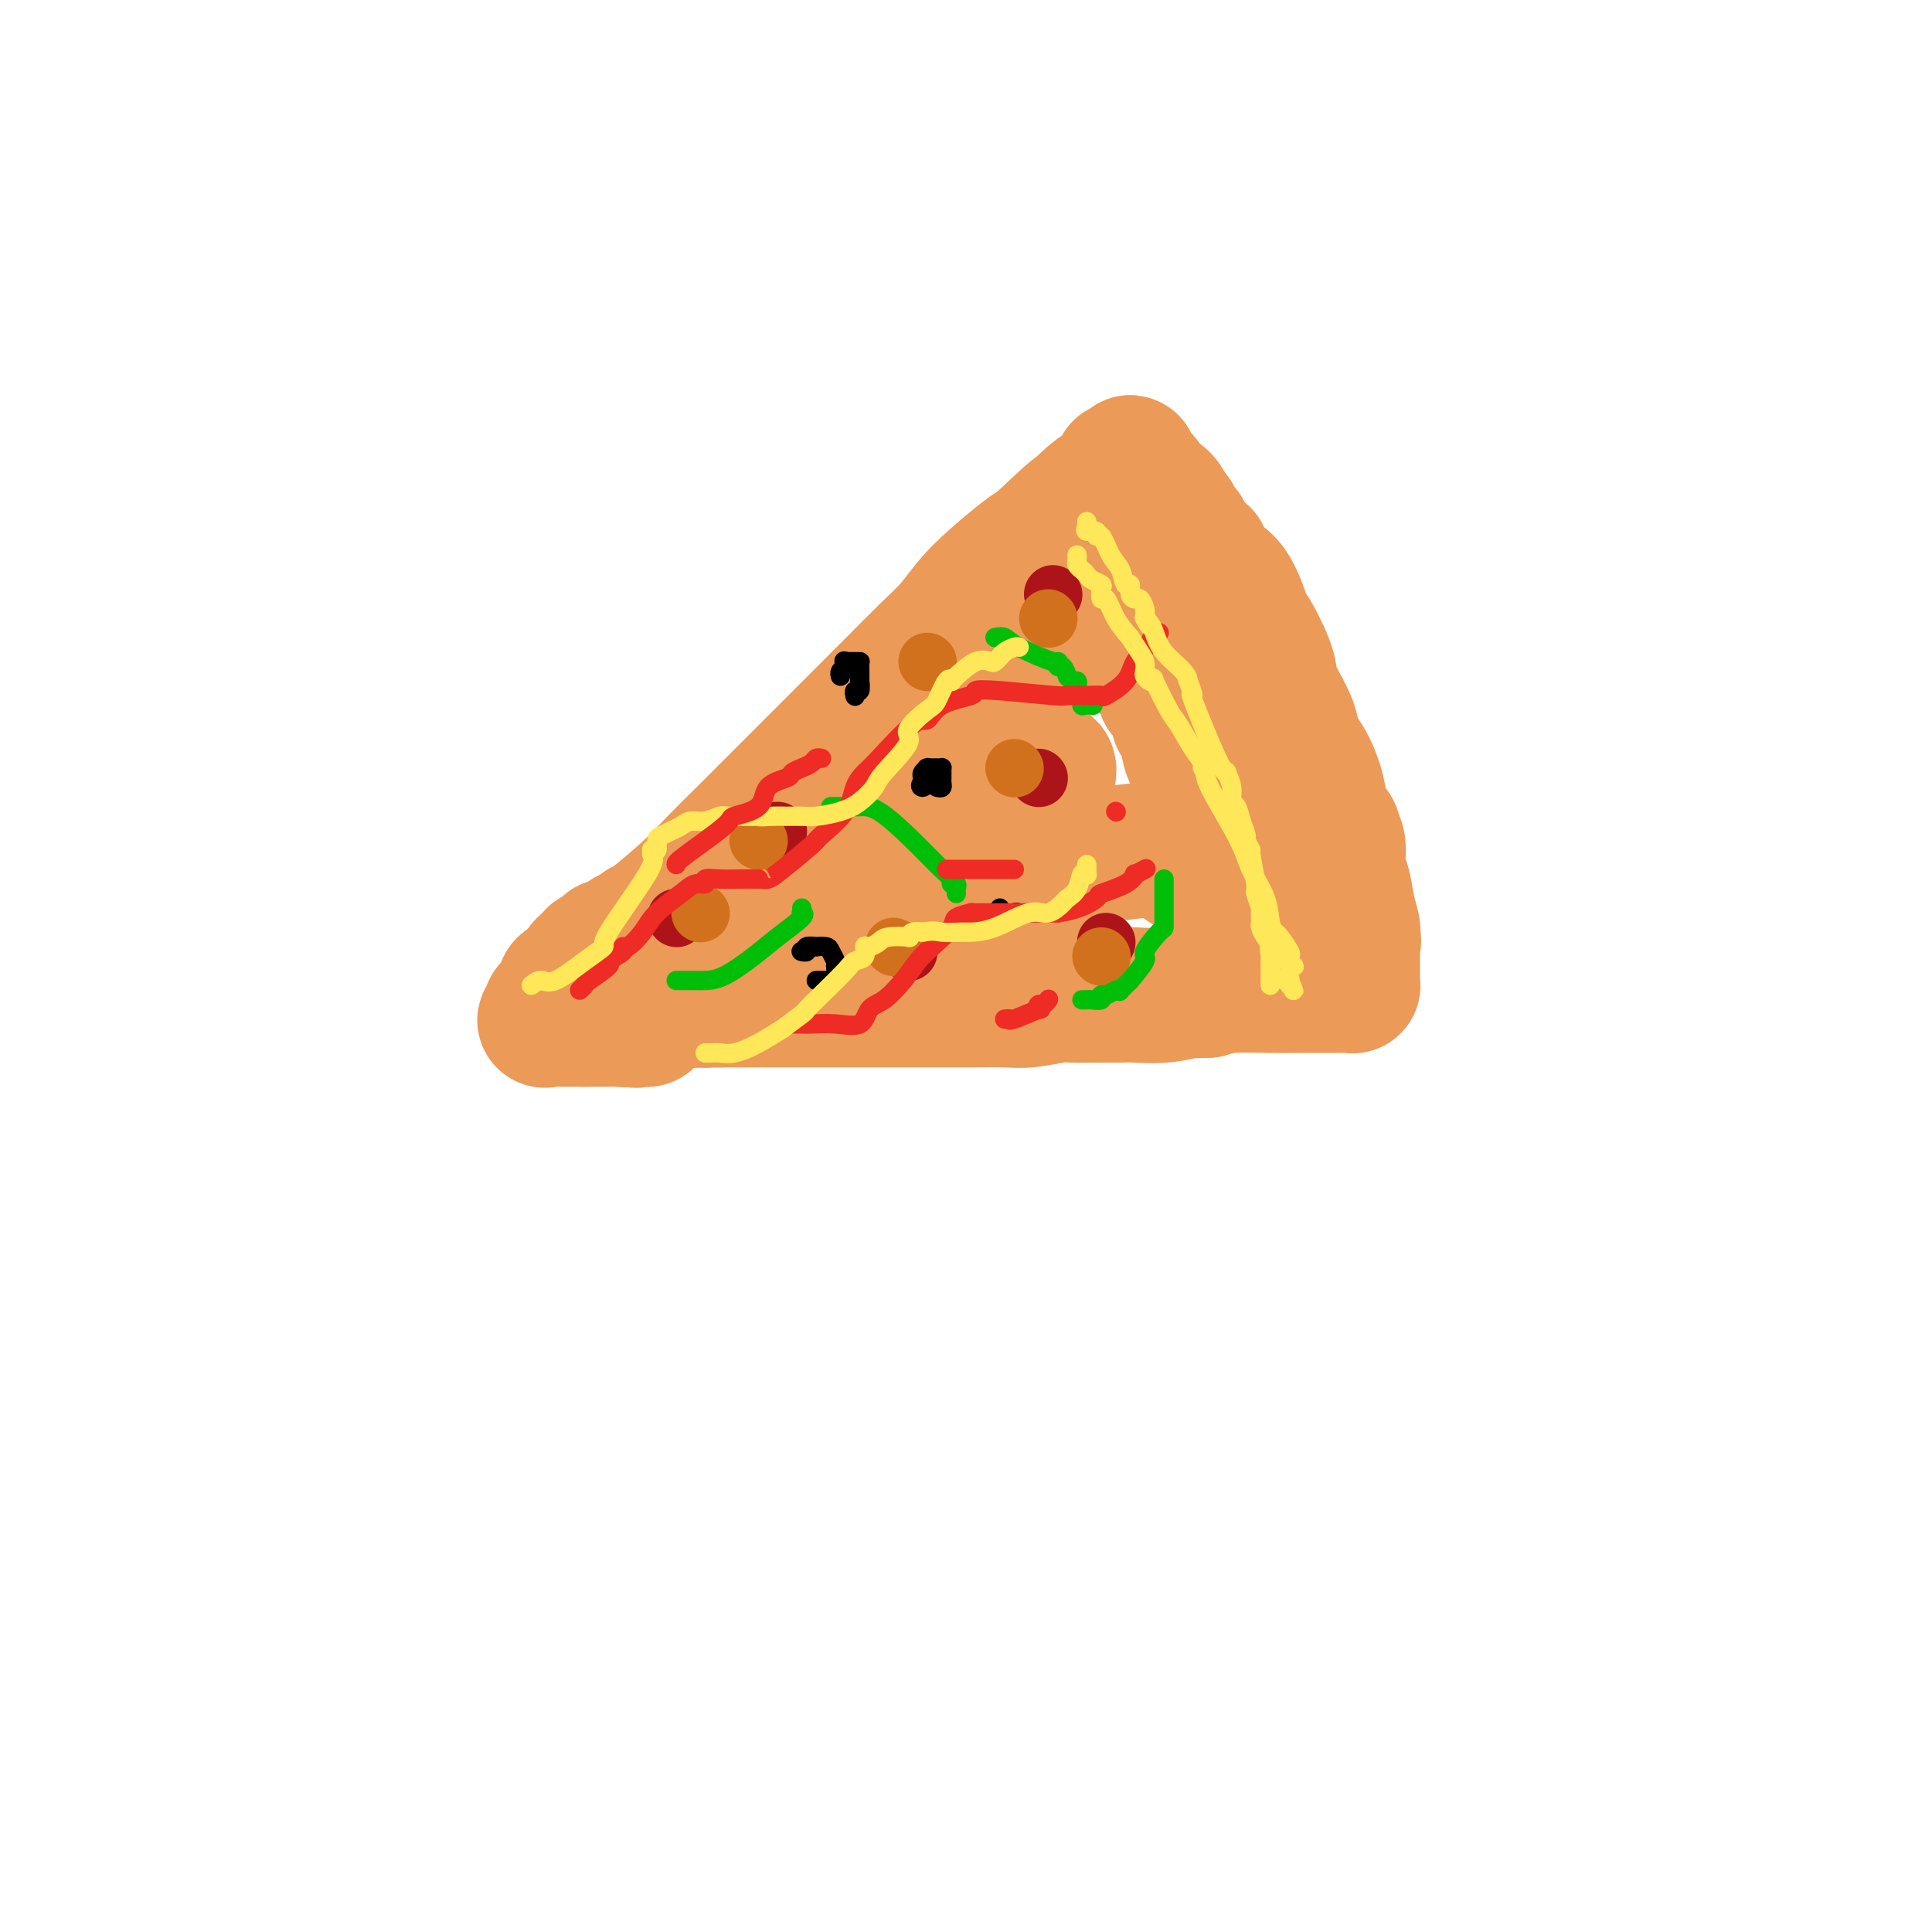 <svg viewBox='0 0 400 400' version='1.1' xmlns='http://www.w3.org/2000/svg' xmlns:xlink='http://www.w3.org/1999/xlink'><g fill='none' stroke='rgb(236,154,87)' stroke-width='28' stroke-linecap='round' stroke-linejoin='round'><path d='M133,192c0.484,-0.031 0.968,-0.062 1,0c0.032,0.062 -0.387,0.216 1,-1c1.387,-1.216 4.579,-3.801 7,-6c2.421,-2.199 4.070,-4.010 6,-6c1.930,-1.990 4.141,-4.157 6,-6c1.859,-1.843 3.365,-3.361 4,-4c0.635,-0.639 0.399,-0.400 3,-3c2.601,-2.600 8.040,-8.038 12,-12c3.960,-3.962 6.442,-6.446 8,-8c1.558,-1.554 2.193,-2.178 4,-4c1.807,-1.822 4.788,-4.841 7,-7c2.212,-2.159 3.656,-3.457 5,-5c1.344,-1.543 2.587,-3.331 4,-5c1.413,-1.669 2.996,-3.219 5,-5c2.004,-1.781 4.430,-3.795 6,-5c1.570,-1.205 2.285,-1.603 3,-2'/><path d='M215,113c13.279,-12.574 5.477,-4.508 4,-3c-1.477,1.508 3.372,-3.542 6,-6c2.628,-2.458 3.033,-2.322 4,-3c0.967,-0.678 2.494,-2.169 3,-3c0.506,-0.831 -0.008,-1.003 0,-1c0.008,0.003 0.538,0.182 1,0c0.462,-0.182 0.855,-0.725 1,-1c0.145,-0.275 0.043,-0.284 0,0c-0.043,0.284 -0.028,0.859 0,1c0.028,0.141 0.068,-0.153 0,0c-0.068,0.153 -0.243,0.753 0,1c0.243,0.247 0.903,0.142 1,0c0.097,-0.142 -0.369,-0.320 0,0c0.369,0.320 1.573,1.137 2,2c0.427,0.863 0.076,1.773 0,2c-0.076,0.227 0.124,-0.228 1,0c0.876,0.228 2.428,1.138 3,2c0.572,0.862 0.163,1.675 0,2c-0.163,0.325 -0.082,0.163 0,0'/><path d='M241,106c1.548,1.747 1.919,1.113 2,1c0.081,-0.113 -0.130,0.293 0,1c0.130,0.707 0.599,1.714 1,2c0.401,0.286 0.735,-0.148 1,0c0.265,0.148 0.462,0.879 1,2c0.538,1.121 1.419,2.631 2,3c0.581,0.369 0.863,-0.405 1,0c0.137,0.405 0.129,1.988 1,3c0.871,1.012 2.622,1.453 4,3c1.378,1.547 2.383,4.200 3,6c0.617,1.800 0.846,2.747 1,3c0.154,0.253 0.234,-0.190 1,1c0.766,1.190 2.217,4.011 3,6c0.783,1.989 0.899,3.145 1,4c0.101,0.855 0.189,1.410 1,3c0.811,1.590 2.346,4.217 3,6c0.654,1.783 0.426,2.722 1,4c0.574,1.278 1.952,2.895 3,5c1.048,2.105 1.768,4.696 2,6c0.232,1.304 -0.025,1.319 0,2c0.025,0.681 0.332,2.028 1,3c0.668,0.972 1.699,1.570 2,2c0.301,0.430 -0.127,0.690 0,1c0.127,0.310 0.808,0.668 1,2c0.192,1.332 -0.106,3.639 0,5c0.106,1.361 0.617,1.776 1,3c0.383,1.224 0.639,3.256 1,5c0.361,1.744 0.828,3.200 1,4c0.172,0.800 0.049,0.943 0,1c-0.049,0.057 -0.025,0.029 0,0'/><path d='M280,193c0.464,2.968 0.124,1.387 0,1c-0.124,-0.387 -0.033,0.421 0,1c0.033,0.579 0.009,0.929 0,1c-0.009,0.071 -0.002,-0.138 0,0c0.002,0.138 0.001,0.623 0,1c-0.001,0.377 -0.000,0.648 0,1c0.000,0.352 0.000,0.787 0,1c-0.000,0.213 -0.000,0.204 0,1c0.000,0.796 0.001,2.395 0,3c-0.001,0.605 -0.003,0.215 0,0c0.003,-0.215 0.012,-0.254 0,0c-0.012,0.254 -0.045,0.800 0,1c0.045,0.200 0.167,0.054 0,0c-0.167,-0.054 -0.622,-0.014 -1,0c-0.378,0.014 -0.679,0.004 -1,0c-0.321,-0.004 -0.663,-0.001 -1,0c-0.337,0.001 -0.668,0.000 -1,0c-0.332,-0.000 -0.665,-0.000 -1,0c-0.335,0.000 -0.672,-0.000 -1,0c-0.328,0.000 -0.646,0.000 -1,0c-0.354,-0.000 -0.744,-0.001 -1,0c-0.256,0.001 -0.378,0.003 -1,0c-0.622,-0.003 -1.744,-0.011 -3,0c-1.256,0.011 -2.646,0.041 -5,0c-2.354,-0.041 -5.673,-0.155 -8,0c-2.327,0.155 -3.664,0.577 -5,1'/><path d='M250,205c-5.331,0.249 -3.658,-0.130 -4,0c-0.342,0.130 -2.697,0.767 -5,1c-2.303,0.233 -4.553,0.061 -6,0c-1.447,-0.061 -2.092,-0.013 -3,0c-0.908,0.013 -2.080,-0.011 -4,0c-1.920,0.011 -4.586,0.055 -6,0c-1.414,-0.055 -1.574,-0.211 -3,0c-1.426,0.211 -4.119,0.789 -6,1c-1.881,0.211 -2.951,0.057 -5,0c-2.049,-0.057 -5.079,-0.015 -6,0c-0.921,0.015 0.265,0.004 -1,0c-1.265,-0.004 -4.982,-0.001 -7,0c-2.018,0.001 -2.336,0.000 -3,0c-0.664,-0.000 -1.675,-0.000 -3,0c-1.325,0.000 -2.966,0.000 -4,0c-1.034,-0.000 -1.461,-0.000 -2,0c-0.539,0.000 -1.190,0.000 -3,0c-1.810,-0.000 -4.779,-0.000 -6,0c-1.221,0.000 -0.692,0.000 -1,0c-0.308,-0.000 -1.451,-0.000 -2,0c-0.549,0.000 -0.502,0.000 -1,0c-0.498,-0.000 -1.541,-0.000 -2,0c-0.459,0.000 -0.333,0.000 -1,0c-0.667,-0.000 -2.128,-0.000 -3,0c-0.872,0.000 -1.155,0.000 -2,0c-0.845,-0.000 -2.252,-0.000 -3,0c-0.748,0.000 -0.839,0.000 -2,0c-1.161,-0.000 -3.394,-0.000 -4,0c-0.606,0.000 0.414,0.000 0,0c-0.414,-0.000 -2.261,-0.000 -3,0c-0.739,0.000 -0.369,0.000 0,0'/><path d='M149,207c-15.863,0.309 -5.021,0.083 -1,0c4.021,-0.083 1.222,-0.021 0,0c-1.222,0.021 -0.867,0.002 -1,0c-0.133,-0.002 -0.754,0.014 -1,0c-0.246,-0.014 -0.118,-0.059 0,0c0.118,0.059 0.227,0.223 0,0c-0.227,-0.223 -0.789,-0.834 -1,-1c-0.211,-0.166 -0.071,0.114 0,0c0.071,-0.114 0.074,-0.622 0,-1c-0.074,-0.378 -0.226,-0.627 0,-1c0.226,-0.373 0.831,-0.871 1,-1c0.169,-0.129 -0.097,0.110 0,0c0.097,-0.110 0.556,-0.569 1,-1c0.444,-0.431 0.871,-0.835 1,-1c0.129,-0.165 -0.042,-0.092 1,-1c1.042,-0.908 3.297,-2.796 5,-4c1.703,-1.204 2.854,-1.723 4,-3c1.146,-1.277 2.287,-3.312 3,-4c0.713,-0.688 0.998,-0.028 1,0c0.002,0.028 -0.278,-0.577 0,-1c0.278,-0.423 1.114,-0.664 2,-1c0.886,-0.336 1.822,-0.766 2,-1c0.178,-0.234 -0.401,-0.271 0,-1c0.401,-0.729 1.781,-2.150 3,-3c1.219,-0.850 2.277,-1.128 4,-3c1.723,-1.872 4.111,-5.337 6,-7c1.889,-1.663 3.278,-1.525 4,-2c0.722,-0.475 0.778,-1.564 1,-2c0.222,-0.436 0.611,-0.218 1,0'/><path d='M185,168c6.287,-5.993 2.003,-2.976 1,-2c-1.003,0.976 1.273,-0.089 2,-1c0.727,-0.911 -0.096,-1.667 0,-2c0.096,-0.333 1.112,-0.243 2,-1c0.888,-0.757 1.648,-2.363 2,-3c0.352,-0.637 0.298,-0.307 1,-1c0.702,-0.693 2.162,-2.410 3,-3c0.838,-0.590 1.054,-0.055 2,-1c0.946,-0.945 2.623,-3.372 4,-5c1.377,-1.628 2.456,-2.456 3,-3c0.544,-0.544 0.555,-0.802 1,-1c0.445,-0.198 1.325,-0.334 2,-1c0.675,-0.666 1.146,-1.862 2,-3c0.854,-1.138 2.089,-2.219 3,-3c0.911,-0.781 1.496,-1.264 2,-2c0.504,-0.736 0.928,-1.727 1,-2c0.072,-0.273 -0.208,0.173 0,0c0.208,-0.173 0.903,-0.963 2,-2c1.097,-1.037 2.594,-2.319 3,-3c0.406,-0.681 -0.280,-0.761 0,-1c0.280,-0.239 1.525,-0.639 2,-1c0.475,-0.361 0.179,-0.685 0,-1c-0.179,-0.315 -0.241,-0.620 0,-1c0.241,-0.380 0.786,-0.834 1,-1c0.214,-0.166 0.096,-0.045 0,0c-0.096,0.045 -0.170,0.013 0,0c0.170,-0.013 0.585,-0.006 1,0'/><path d='M225,124c6.570,-6.841 2.994,-1.942 2,0c-0.994,1.942 0.593,0.928 1,1c0.407,0.072 -0.367,1.230 0,2c0.367,0.770 1.874,1.153 3,2c1.126,0.847 1.870,2.157 3,3c1.130,0.843 2.644,1.218 3,2c0.356,0.782 -0.447,1.970 0,3c0.447,1.030 2.143,1.901 3,3c0.857,1.099 0.873,2.424 1,3c0.127,0.576 0.363,0.402 1,1c0.637,0.598 1.675,1.969 2,3c0.325,1.031 -0.064,1.721 0,2c0.064,0.279 0.582,0.146 1,1c0.418,0.854 0.737,2.694 1,4c0.263,1.306 0.470,2.078 1,3c0.530,0.922 1.385,1.994 2,3c0.615,1.006 0.992,1.946 1,3c0.008,1.054 -0.353,2.221 0,3c0.353,0.779 1.419,1.172 2,2c0.581,0.828 0.675,2.093 1,3c0.325,0.907 0.879,1.455 1,2c0.121,0.545 -0.192,1.088 0,2c0.192,0.912 0.889,2.195 1,3c0.111,0.805 -0.362,1.132 0,2c0.362,0.868 1.561,2.277 2,3c0.439,0.723 0.118,0.761 0,1c-0.118,0.239 -0.032,0.680 0,1c0.032,0.320 0.009,0.520 0,1c-0.009,0.480 -0.005,1.240 0,2'/><path d='M257,188c2.019,6.577 0.565,2.520 0,1c-0.565,-1.520 -0.242,-0.501 0,0c0.242,0.501 0.403,0.486 0,0c-0.403,-0.486 -1.371,-1.443 -2,-2c-0.629,-0.557 -0.919,-0.715 -1,-1c-0.081,-0.285 0.047,-0.696 0,-1c-0.047,-0.304 -0.270,-0.502 -1,-1c-0.730,-0.498 -1.968,-1.295 -3,-2c-1.032,-0.705 -1.860,-1.317 -3,-2c-1.140,-0.683 -2.593,-1.437 -3,-2c-0.407,-0.563 0.232,-0.936 0,-1c-0.232,-0.064 -1.333,0.179 -2,0c-0.667,-0.179 -0.898,-0.780 -1,-1c-0.102,-0.220 -0.075,-0.059 0,0c0.075,0.059 0.199,0.015 0,0c-0.199,-0.015 -0.719,-0.002 -1,0c-0.281,0.002 -0.322,-0.008 -1,0c-0.678,0.008 -1.994,0.032 -2,0c-0.006,-0.032 1.299,-0.122 0,0c-1.299,0.122 -5.203,0.455 -8,1c-2.797,0.545 -4.486,1.301 -6,2c-1.514,0.699 -2.853,1.342 -5,2c-2.147,0.658 -5.101,1.331 -7,2c-1.899,0.669 -2.742,1.334 -5,2c-2.258,0.666 -5.931,1.333 -8,2c-2.069,0.667 -2.535,1.333 -3,2'/><path d='M195,189c-7.990,2.359 -6.964,1.758 -7,2c-0.036,0.242 -1.134,1.329 -2,2c-0.866,0.671 -1.501,0.928 -2,1c-0.499,0.072 -0.863,-0.040 -1,0c-0.137,0.040 -0.049,0.231 0,0c0.049,-0.231 0.057,-0.884 0,-1c-0.057,-0.116 -0.179,0.304 0,0c0.179,-0.304 0.661,-1.331 1,-2c0.339,-0.669 0.537,-0.979 1,-1c0.463,-0.021 1.190,0.246 3,-1c1.810,-1.246 4.702,-4.005 7,-6c2.298,-1.995 4.003,-3.226 6,-5c1.997,-1.774 4.286,-4.090 6,-6c1.714,-1.910 2.855,-3.412 4,-5c1.145,-1.588 2.296,-3.262 3,-4c0.704,-0.738 0.960,-0.541 1,-1c0.040,-0.459 -0.136,-1.573 0,-2c0.136,-0.427 0.584,-0.168 1,0c0.416,0.168 0.800,0.244 1,0c0.200,-0.244 0.215,-0.809 0,-1c-0.215,-0.191 -0.662,-0.009 -1,0c-0.338,0.009 -0.568,-0.155 -1,0c-0.432,0.155 -1.066,0.630 -2,1c-0.934,0.370 -2.168,0.635 -4,1c-1.832,0.365 -4.262,0.829 -8,2c-3.738,1.171 -8.782,3.049 -12,4c-3.218,0.951 -4.609,0.976 -6,1'/><path d='M183,168c-5.496,1.479 -3.235,1.175 -4,2c-0.765,0.825 -4.554,2.778 -7,4c-2.446,1.222 -3.547,1.713 -4,2c-0.453,0.287 -0.256,0.371 -1,1c-0.744,0.629 -2.429,1.802 -4,3c-1.571,1.198 -3.026,2.420 -4,3c-0.974,0.580 -1.465,0.519 -2,1c-0.535,0.481 -1.113,1.505 -2,2c-0.887,0.495 -2.083,0.461 -3,1c-0.917,0.539 -1.554,1.650 -2,2c-0.446,0.350 -0.701,-0.061 -1,0c-0.299,0.061 -0.643,0.594 -1,1c-0.357,0.406 -0.728,0.686 -1,1c-0.272,0.314 -0.444,0.663 -1,1c-0.556,0.337 -1.494,0.664 -2,1c-0.506,0.336 -0.580,0.683 -1,1c-0.420,0.317 -1.187,0.606 -2,1c-0.813,0.394 -1.670,0.894 -2,1c-0.330,0.106 -0.131,-0.183 0,0c0.131,0.183 0.194,0.838 0,1c-0.194,0.162 -0.645,-0.168 -1,0c-0.355,0.168 -0.615,0.834 -1,1c-0.385,0.166 -0.896,-0.166 -1,0c-0.104,0.166 0.197,0.832 0,1c-0.197,0.168 -0.893,-0.161 -1,0c-0.107,0.161 0.375,0.814 0,1c-0.375,0.186 -1.606,-0.094 -2,0c-0.394,0.094 0.048,0.564 0,1c-0.048,0.436 -0.585,0.839 -1,1c-0.415,0.161 -0.707,0.081 -1,0'/><path d='M131,202c-8.268,5.482 -2.936,2.186 -1,1c1.936,-1.186 0.478,-0.263 0,0c-0.478,0.263 0.026,-0.136 0,0c-0.026,0.136 -0.582,0.806 -1,1c-0.418,0.194 -0.699,-0.088 -1,0c-0.301,0.088 -0.623,0.546 -1,1c-0.377,0.454 -0.809,0.905 -1,1c-0.191,0.095 -0.143,-0.167 0,0c0.143,0.167 0.379,0.763 0,1c-0.379,0.237 -1.372,0.116 -2,0c-0.628,-0.116 -0.890,-0.226 -1,0c-0.110,0.226 -0.068,0.790 0,1c0.068,0.210 0.163,0.067 0,0c-0.163,-0.067 -0.582,-0.056 -1,0c-0.418,0.056 -0.834,0.159 -1,0c-0.166,-0.159 -0.083,-0.579 0,-1'/><path d='M121,207c-1.385,0.832 0.154,0.411 1,0c0.846,-0.411 1.001,-0.813 1,-1c-0.001,-0.187 -0.158,-0.159 0,0c0.158,0.159 0.631,0.449 1,0c0.369,-0.449 0.634,-1.636 1,-2c0.366,-0.364 0.834,0.096 1,0c0.166,-0.096 0.030,-0.748 0,-1c-0.030,-0.252 0.048,-0.105 0,0c-0.048,0.105 -0.220,0.169 0,0c0.220,-0.169 0.833,-0.571 1,-1c0.167,-0.429 -0.113,-0.884 0,-1c0.113,-0.116 0.619,0.109 1,0c0.381,-0.109 0.638,-0.550 1,-1c0.362,-0.450 0.829,-0.908 1,-1c0.171,-0.092 0.046,0.182 0,0c-0.046,-0.182 -0.012,-0.818 0,-1c0.012,-0.182 0.003,0.092 0,0c-0.003,-0.092 -0.001,-0.550 0,-1c0.001,-0.450 0.000,-0.892 0,-1c-0.000,-0.108 -0.000,0.117 0,0c0.000,-0.117 0.000,-0.578 0,-1c-0.000,-0.422 -0.000,-0.806 0,-1c0.000,-0.194 0.000,-0.198 0,0c-0.000,0.198 -0.000,0.599 0,1'/><path d='M130,195c1.391,-1.737 0.370,-0.081 0,1c-0.370,1.081 -0.089,1.585 0,2c0.089,0.415 -0.014,0.741 0,1c0.014,0.259 0.143,0.450 0,1c-0.143,0.550 -0.560,1.458 -1,2c-0.440,0.542 -0.902,0.719 -1,1c-0.098,0.281 0.170,0.668 0,1c-0.170,0.332 -0.778,0.610 -1,1c-0.222,0.390 -0.059,0.892 0,1c0.059,0.108 0.015,-0.177 0,0c-0.015,0.177 -0.001,0.818 0,1c0.001,0.182 -0.010,-0.095 0,0c0.010,0.095 0.041,0.560 0,1c-0.041,0.440 -0.156,0.854 0,1c0.156,0.146 0.581,0.024 1,0c0.419,-0.024 0.830,0.050 1,0c0.170,-0.050 0.097,-0.224 0,0c-0.097,0.224 -0.219,0.844 0,1c0.219,0.156 0.780,-0.154 1,0c0.220,0.154 0.098,0.772 0,1c-0.098,0.228 -0.171,0.065 0,0c0.171,-0.065 0.585,-0.033 1,0'/><path d='M131,211c0.780,0.463 0.731,0.121 1,0c0.269,-0.121 0.858,-0.022 1,0c0.142,0.022 -0.162,-0.033 0,0c0.162,0.033 0.790,0.153 1,0c0.210,-0.153 0.001,-0.578 0,-1c-0.001,-0.422 0.207,-0.841 0,-1c-0.207,-0.159 -0.830,-0.058 -1,0c-0.170,0.058 0.114,0.072 0,0c-0.114,-0.072 -0.625,-0.229 -1,0c-0.375,0.229 -0.615,0.846 -1,1c-0.385,0.154 -0.915,-0.155 -1,0c-0.085,0.155 0.276,0.774 0,1c-0.276,0.226 -1.187,0.061 -2,0c-0.813,-0.061 -1.527,-0.016 -2,0c-0.473,0.016 -0.705,0.004 -1,0c-0.295,-0.004 -0.654,-0.001 -1,0c-0.346,0.001 -0.680,0.000 -1,0c-0.320,-0.000 -0.624,-0.000 -1,0c-0.376,0.000 -0.822,0.000 -1,0c-0.178,-0.000 -0.089,-0.000 0,0'/><path d='M121,211c-2.251,0.000 -1.378,0.000 -1,0c0.378,-0.000 0.260,-0.000 0,0c-0.260,0.000 -0.661,0.000 -1,0c-0.339,-0.000 -0.616,-0.000 -1,0c-0.384,0.000 -0.876,0.000 -1,0c-0.124,-0.000 0.121,-0.001 0,0c-0.121,0.001 -0.608,0.002 -1,0c-0.392,-0.002 -0.689,-0.008 -1,0c-0.311,0.008 -0.635,0.031 -1,0c-0.365,-0.031 -0.771,-0.117 -1,0c-0.229,0.117 -0.282,0.436 0,0c0.282,-0.436 0.899,-1.626 1,-2c0.101,-0.374 -0.315,0.069 0,0c0.315,-0.069 1.359,-0.649 2,-1c0.641,-0.351 0.879,-0.471 1,-1c0.121,-0.529 0.126,-1.465 0,-2c-0.126,-0.535 -0.384,-0.669 0,-1c0.384,-0.331 1.411,-0.858 2,-1c0.589,-0.142 0.740,0.102 1,0c0.260,-0.102 0.630,-0.551 1,-1'/><path d='M121,202c0.960,-1.576 0.361,-1.014 0,-1c-0.361,0.014 -0.485,-0.518 0,-1c0.485,-0.482 1.579,-0.913 2,-1c0.421,-0.087 0.168,0.169 0,0c-0.168,-0.169 -0.252,-0.762 0,-1c0.252,-0.238 0.838,-0.120 1,0c0.162,0.120 -0.101,0.242 0,0c0.101,-0.242 0.566,-0.850 1,-1c0.434,-0.150 0.837,0.156 1,0c0.163,-0.156 0.086,-0.775 0,-1c-0.086,-0.225 -0.182,-0.058 0,0c0.182,0.058 0.641,0.005 1,0c0.359,-0.005 0.618,0.036 1,0c0.382,-0.036 0.887,-0.151 1,0c0.113,0.151 -0.167,0.567 0,1c0.167,0.433 0.780,0.885 1,1c0.220,0.115 0.048,-0.105 0,0c-0.048,0.105 0.029,0.535 0,1c-0.029,0.465 -0.165,0.964 0,1c0.165,0.036 0.632,-0.393 1,0c0.368,0.393 0.638,1.606 1,2c0.362,0.394 0.818,-0.030 1,0c0.182,0.030 0.091,0.515 0,1'/><path d='M133,203c0.714,1.094 -0.001,0.331 0,0c0.001,-0.331 0.718,-0.228 1,0c0.282,0.228 0.127,0.583 0,1c-0.127,0.417 -0.227,0.896 0,1c0.227,0.104 0.782,-0.168 1,0c0.218,0.168 0.100,0.777 0,1c-0.100,0.223 -0.180,0.060 0,0c0.180,-0.060 0.622,-0.016 1,0c0.378,0.016 0.693,0.004 1,0c0.307,-0.004 0.607,-0.001 1,0c0.393,0.001 0.878,0.000 1,0c0.122,-0.000 -0.121,-0.000 0,0c0.121,0.000 0.605,0.000 1,0c0.395,-0.000 0.702,-0.000 1,0c0.298,0.000 0.588,0.000 1,0c0.412,-0.000 0.945,-0.000 1,0c0.055,0.000 -0.370,0.000 0,0c0.370,-0.000 1.534,-0.000 2,0c0.466,0.000 0.233,0.000 0,0'/></g>
<g fill='none' stroke='rgb(173,20,25)' stroke-width='12' stroke-linecap='round' stroke-linejoin='round'><path d='M140,190c0.000,0.000 0.100,0.100 0.1,0.1'/><path d='M161,172c0.000,0.000 0.100,0.100 0.1,0.1'/><path d='M229,195c0.000,0.000 0.100,0.100 0.1,0.1'/><path d='M215,161c0.000,0.000 0.100,0.100 0.1,0.1'/><path d='M218,123c0.000,0.000 0.100,0.100 0.1,0.1'/><path d='M188,197c0.000,0.000 0.100,0.100 0.1,0.1'/></g>
<g fill='none' stroke='rgb(236,154,87)' stroke-width='12' stroke-linecap='round' stroke-linejoin='round'><path d='M194,135c0.000,0.000 0.100,0.100 0.1,0.1'/></g>
<g fill='none' stroke='rgb(210,113,29)' stroke-width='12' stroke-linecap='round' stroke-linejoin='round'><path d='M192,137c0.000,0.000 0.100,0.100 0.1,0.1'/><path d='M157,174c0.000,0.000 0.100,0.100 0.1,0.1'/><path d='M228,198c0.000,0.000 0.100,0.100 0.1,0.1'/><path d='M210,159c0.000,0.000 0.100,0.100 0.1,0.1'/><path d='M185,196c0.000,0.000 0.100,0.100 0.1,0.1'/><path d='M145,189c0.000,0.000 0.100,0.100 0.1,0.1'/><path d='M217,128c0.000,0.000 0.100,0.100 0.1,0.1'/></g>
<g fill='none' stroke='rgb(1,190,9)' stroke-width='4' stroke-linecap='round' stroke-linejoin='round'><path d='M140,203c0.334,0.000 0.669,0.000 1,0c0.331,-0.000 0.659,-0.001 1,0c0.341,0.001 0.695,0.002 1,0c0.305,-0.002 0.561,-0.008 1,0c0.439,0.008 1.061,0.030 2,0c0.939,-0.030 2.195,-0.113 4,-1c1.805,-0.887 4.158,-2.577 6,-4c1.842,-1.423 3.173,-2.578 5,-4c1.827,-1.422 4.150,-3.112 5,-4c0.850,-0.888 0.228,-0.974 0,-1c-0.228,-0.026 -0.061,0.007 0,0c0.061,-0.007 0.016,-0.053 0,0c-0.016,0.053 -0.004,0.207 0,0c0.004,-0.207 0.001,-0.773 0,-1c-0.001,-0.227 -0.001,-0.113 0,0'/><path d='M172,167c1.195,0.002 2.390,0.003 3,0c0.610,-0.003 0.635,-0.012 1,0c0.365,0.012 1.068,0.044 2,0c0.932,-0.044 2.091,-0.166 4,1c1.909,1.166 4.568,3.618 7,6c2.432,2.382 4.638,4.694 6,6c1.362,1.306 1.882,1.608 2,2c0.118,0.392 -0.164,0.876 0,1c0.164,0.124 0.776,-0.111 1,0c0.224,0.111 0.060,0.568 0,1c-0.060,0.432 -0.017,0.838 0,1c0.017,0.162 0.009,0.081 0,0'/><path d='M206,132c0.709,-0.133 1.419,-0.266 2,0c0.581,0.266 1.034,0.931 3,2c1.966,1.069 5.445,2.543 7,3c1.555,0.457 1.186,-0.103 1,0c-0.186,0.103 -0.191,0.869 0,1c0.191,0.131 0.577,-0.372 1,0c0.423,0.372 0.884,1.619 1,2c0.116,0.381 -0.114,-0.105 0,0c0.114,0.105 0.570,0.802 1,1c0.430,0.198 0.833,-0.102 1,0c0.167,0.102 0.096,0.605 0,1c-0.096,0.395 -0.218,0.683 0,1c0.218,0.317 0.777,0.662 1,1c0.223,0.338 0.112,0.669 0,1'/><path d='M224,145c0.810,1.464 -0.167,1.125 0,1c0.167,-0.125 1.476,-0.036 2,0c0.524,0.036 0.262,0.018 0,0'/><path d='M241,182c-0.000,0.437 -0.001,0.873 0,2c0.001,1.127 0.002,2.943 0,4c-0.002,1.057 -0.008,1.355 0,2c0.008,0.645 0.029,1.639 0,2c-0.029,0.361 -0.107,0.091 -1,1c-0.893,0.909 -2.601,2.997 -3,4c-0.399,1.003 0.510,0.920 0,2c-0.510,1.080 -2.440,3.322 -3,4c-0.560,0.678 0.250,-0.206 0,0c-0.250,0.206 -1.560,1.504 -2,2c-0.440,0.496 -0.011,0.189 0,0c0.011,-0.189 -0.396,-0.261 -1,0c-0.604,0.261 -1.404,0.855 -2,1c-0.596,0.145 -0.986,-0.157 -1,0c-0.014,0.157 0.350,0.774 0,1c-0.350,0.226 -1.413,0.061 -2,0c-0.587,-0.061 -0.696,-0.016 -1,0c-0.304,0.016 -0.801,0.005 -1,0c-0.199,-0.005 -0.099,-0.002 0,0'/></g>
<g fill='none' stroke='rgb(0,0,0)' stroke-width='4' stroke-linecap='round' stroke-linejoin='round'><path d='M177,144c0.030,0.131 0.061,0.262 0,0c-0.061,-0.262 -0.212,-0.918 0,-1c0.212,-0.082 0.789,0.409 1,0c0.211,-0.409 0.057,-1.717 0,-2c-0.057,-0.283 -0.018,0.460 0,0c0.018,-0.460 0.016,-2.123 0,-3c-0.016,-0.877 -0.046,-0.967 0,-1c0.046,-0.033 0.167,-0.009 0,0c-0.167,0.009 -0.622,0.002 -1,0c-0.378,-0.002 -0.679,-0.001 -1,0c-0.321,0.001 -0.660,0.000 -1,0'/><path d='M175,137c-0.480,-0.203 -0.181,-0.212 0,0c0.181,0.212 0.244,0.644 0,1c-0.244,0.356 -0.797,0.634 -1,1c-0.203,0.366 -0.058,0.819 0,1c0.058,0.181 0.029,0.091 0,0'/><path d='M194,163c0.423,0.089 0.845,0.178 1,0c0.155,-0.178 0.042,-0.622 0,-1c-0.042,-0.378 -0.013,-0.690 0,-1c0.013,-0.310 0.010,-0.619 0,-1c-0.010,-0.381 -0.027,-0.834 0,-1c0.027,-0.166 0.098,-0.044 0,0c-0.098,0.044 -0.365,0.011 -1,0c-0.635,-0.011 -1.638,0.000 -2,0c-0.362,-0.000 -0.083,-0.011 0,0c0.083,0.011 -0.030,0.044 0,0c0.030,-0.044 0.204,-0.167 0,0c-0.204,0.167 -0.786,0.622 -1,1c-0.214,0.378 -0.061,0.679 0,1c0.061,0.321 0.031,0.660 0,1'/><path d='M191,162c-0.679,0.581 -0.378,1.032 0,1c0.378,-0.032 0.833,-0.547 1,-1c0.167,-0.453 0.048,-0.844 0,-1c-0.048,-0.156 -0.024,-0.078 0,0'/><path d='M169,203c0.444,0.000 0.889,0.001 1,0c0.111,-0.001 -0.110,-0.002 0,0c0.110,0.002 0.551,0.008 1,0c0.449,-0.008 0.906,-0.028 1,0c0.094,0.028 -0.174,0.106 0,0c0.174,-0.106 0.791,-0.396 1,-1c0.209,-0.604 0.009,-1.521 0,-2c-0.009,-0.479 0.171,-0.520 0,-1c-0.171,-0.480 -0.695,-1.397 -1,-2c-0.305,-0.603 -0.392,-0.890 -1,-1c-0.608,-0.110 -1.736,-0.044 -2,0c-0.264,0.044 0.335,0.064 0,0c-0.335,-0.064 -1.605,-0.213 -2,0c-0.395,0.213 0.086,0.788 0,1c-0.086,0.212 -0.739,0.061 -1,0c-0.261,-0.061 -0.131,-0.030 0,0'/><path d='M207,188c-0.360,0.453 -0.721,0.906 -1,1c-0.279,0.094 -0.477,-0.170 0,0c0.477,0.170 1.629,0.774 2,1c0.371,0.226 -0.040,0.075 0,0c0.040,-0.075 0.532,-0.073 1,0c0.468,0.073 0.911,0.216 1,0c0.089,-0.216 -0.176,-0.790 0,-1c0.176,-0.210 0.793,-0.056 1,0c0.207,0.056 0.003,0.015 0,0c-0.003,-0.015 0.195,-0.004 0,0c-0.195,0.004 -0.783,0.001 -1,0c-0.217,-0.001 -0.062,-0.000 0,0c0.062,0.000 0.031,0.000 0,0'/></g>
<g fill='none' stroke='rgb(238,43,36)' stroke-width='4' stroke-linecap='round' stroke-linejoin='round'><path d='M120,205c0.437,-0.396 0.875,-0.792 1,-1c0.125,-0.208 -0.062,-0.228 1,-1c1.062,-0.772 3.372,-2.296 4,-3c0.628,-0.704 -0.425,-0.589 0,-1c0.425,-0.411 2.327,-1.347 3,-2c0.673,-0.653 0.116,-1.021 0,-1c-0.116,0.021 0.209,0.432 1,0c0.791,-0.432 2.048,-1.708 3,-3c0.952,-1.292 1.598,-2.599 3,-4c1.402,-1.401 3.561,-2.897 5,-4c1.439,-1.103 2.159,-1.812 3,-2c0.841,-0.188 1.803,0.146 2,0c0.197,-0.146 -0.370,-0.771 0,-1c0.370,-0.229 1.676,-0.062 3,0c1.324,0.062 2.664,0.018 4,0c1.336,-0.018 2.668,-0.009 4,0'/><path d='M157,182c2.200,-0.167 1.202,-0.083 1,0c-0.202,0.083 0.394,0.165 1,0c0.606,-0.165 1.222,-0.578 3,-2c1.778,-1.422 4.717,-3.851 6,-5c1.283,-1.149 0.909,-1.016 2,-2c1.091,-0.984 3.647,-3.085 5,-5c1.353,-1.915 1.503,-3.645 2,-5c0.497,-1.355 1.340,-2.334 2,-3c0.660,-0.666 1.138,-1.018 3,-3c1.862,-1.982 5.110,-5.592 7,-7c1.890,-1.408 2.424,-0.613 3,-1c0.576,-0.387 1.195,-1.956 3,-3c1.805,-1.044 4.796,-1.562 6,-2c1.204,-0.438 0.622,-0.797 1,-1c0.378,-0.203 1.717,-0.251 5,0c3.283,0.251 8.512,0.802 11,1c2.488,0.198 2.236,0.045 3,0c0.764,-0.045 2.545,0.019 4,0c1.455,-0.019 2.582,-0.119 3,0c0.418,0.119 0.125,0.459 1,0c0.875,-0.459 2.918,-1.717 4,-3c1.082,-1.283 1.204,-2.593 2,-4c0.796,-1.407 2.265,-2.913 3,-4c0.735,-1.087 0.736,-1.754 1,-2c0.264,-0.246 0.790,-0.070 1,0c0.210,0.070 0.105,0.035 0,0'/><path d='M164,212c0.733,-0.006 1.466,-0.012 2,0c0.534,0.012 0.869,0.041 2,0c1.131,-0.041 3.058,-0.152 5,0c1.942,0.152 3.899,0.567 5,0c1.101,-0.567 1.346,-2.118 2,-3c0.654,-0.882 1.717,-1.097 3,-2c1.283,-0.903 2.785,-2.493 4,-4c1.215,-1.507 2.141,-2.929 3,-4c0.859,-1.071 1.650,-1.789 3,-3c1.350,-1.211 3.257,-2.913 4,-4c0.743,-1.087 0.321,-1.559 1,-2c0.679,-0.441 2.457,-0.850 3,-1c0.543,-0.150 -0.150,-0.040 0,0c0.150,0.040 1.142,0.011 2,0c0.858,-0.011 1.584,-0.003 2,0c0.416,0.003 0.524,0.001 1,0c0.476,-0.001 1.320,-0.000 2,0c0.680,0.000 1.194,0.000 3,0c1.806,-0.000 4.903,-0.000 8,0'/><path d='M219,189c4.608,-0.642 7.128,-2.248 8,-3c0.872,-0.752 0.098,-0.650 1,-1c0.902,-0.350 3.482,-1.152 5,-2c1.518,-0.848 1.974,-1.743 2,-2c0.026,-0.257 -0.378,0.123 0,0c0.378,-0.123 1.536,-0.749 2,-1c0.464,-0.251 0.232,-0.125 0,0'/></g>
<g fill='none' stroke='rgb(254,232,89)' stroke-width='4' stroke-linecap='round' stroke-linejoin='round'><path d='M110,204c0.653,-0.520 1.306,-1.040 2,-1c0.694,0.040 1.431,0.638 3,0c1.569,-0.638 3.972,-2.514 6,-4c2.028,-1.486 3.682,-2.584 4,-3c0.318,-0.416 -0.701,-0.150 1,-3c1.701,-2.850 6.120,-8.814 8,-12c1.880,-3.186 1.221,-3.592 1,-4c-0.221,-0.408 -0.005,-0.816 0,-1c0.005,-0.184 -0.203,-0.143 0,0c0.203,0.143 0.817,0.390 1,0c0.183,-0.390 -0.065,-1.415 0,-2c0.065,-0.585 0.443,-0.730 1,-1c0.557,-0.270 1.294,-0.665 2,-1c0.706,-0.335 1.381,-0.612 2,-1c0.619,-0.388 1.181,-0.889 2,-1c0.819,-0.111 1.896,0.166 3,0c1.104,-0.166 2.234,-0.777 3,-1c0.766,-0.223 1.168,-0.060 2,0c0.832,0.060 2.095,0.017 3,0c0.905,-0.017 1.453,-0.009 2,0'/><path d='M156,169c3.176,-0.773 1.117,-0.207 1,0c-0.117,0.207 1.707,0.053 3,0c1.293,-0.053 2.054,-0.005 3,0c0.946,0.005 2.078,-0.033 3,0c0.922,0.033 1.633,0.136 3,0c1.367,-0.136 3.391,-0.512 5,-1c1.609,-0.488 2.802,-1.087 4,-2c1.198,-0.913 2.401,-2.140 3,-3c0.599,-0.860 0.593,-1.355 2,-3c1.407,-1.645 4.226,-4.442 5,-6c0.774,-1.558 -0.496,-1.878 0,-3c0.496,-1.122 2.760,-3.047 4,-4c1.240,-0.953 1.457,-0.936 2,-2c0.543,-1.064 1.412,-3.211 2,-4c0.588,-0.789 0.896,-0.222 1,0c0.104,0.222 0.002,0.099 0,0c-0.002,-0.099 0.094,-0.173 1,-1c0.906,-0.827 2.623,-2.406 4,-3c1.377,-0.594 2.414,-0.201 3,0c0.586,0.201 0.721,0.212 1,0c0.279,-0.212 0.702,-0.645 1,-1c0.298,-0.355 0.472,-0.631 1,-1c0.528,-0.369 1.411,-0.830 2,-1c0.589,-0.170 0.882,-0.049 1,0c0.118,0.049 0.059,0.024 0,0'/><path d='M146,218c0.258,0.009 0.516,0.019 1,0c0.484,-0.019 1.194,-0.065 2,0c0.806,0.065 1.709,0.241 3,0c1.291,-0.241 2.971,-0.900 5,-2c2.029,-1.100 4.407,-2.641 5,-3c0.593,-0.359 -0.598,0.465 0,0c0.598,-0.465 2.985,-2.219 4,-3c1.015,-0.781 0.658,-0.589 1,-1c0.342,-0.411 1.383,-1.424 3,-3c1.617,-1.576 3.808,-3.714 5,-5c1.192,-1.286 1.384,-1.720 2,-2c0.616,-0.280 1.657,-0.404 2,-1c0.343,-0.596 -0.012,-1.662 0,-2c0.012,-0.338 0.391,0.054 1,0c0.609,-0.054 1.447,-0.554 2,-1c0.553,-0.446 0.819,-0.838 2,-1c1.181,-0.162 3.275,-0.095 4,0c0.725,0.095 0.080,0.218 0,0c-0.080,-0.218 0.406,-0.777 1,-1c0.594,-0.223 1.297,-0.112 2,0'/><path d='M191,193c2.538,-0.463 2.881,-0.122 4,0c1.119,0.122 3.012,0.024 4,0c0.988,-0.024 1.070,0.025 2,0c0.930,-0.025 2.706,-0.125 5,-1c2.294,-0.875 5.105,-2.526 7,-3c1.895,-0.474 2.875,0.230 4,0c1.125,-0.230 2.396,-1.393 3,-2c0.604,-0.607 0.540,-0.659 1,-1c0.460,-0.341 1.444,-0.971 2,-2c0.556,-1.029 0.685,-2.457 1,-3c0.315,-0.543 0.816,-0.202 1,0c0.184,0.202 0.049,0.264 0,0c-0.049,-0.264 -0.013,-0.854 0,-1c0.013,-0.146 0.004,0.153 0,0c-0.004,-0.153 -0.001,-0.758 0,-1c0.001,-0.242 0.001,-0.121 0,0'/><path d='M223,115c-0.006,-0.089 -0.012,-0.179 0,0c0.012,0.179 0.044,0.625 0,1c-0.044,0.375 -0.162,0.678 0,1c0.162,0.322 0.604,0.662 1,1c0.396,0.338 0.747,0.673 1,1c0.253,0.327 0.410,0.645 1,1c0.590,0.355 1.613,0.748 2,1c0.387,0.252 0.137,0.363 0,1c-0.137,0.637 -0.160,1.800 0,2c0.160,0.200 0.505,-0.561 1,0c0.495,0.561 1.142,2.446 2,4c0.858,1.554 1.929,2.777 3,4'/><path d='M234,132c2.378,3.653 2.824,4.287 3,5c0.176,0.713 0.083,1.506 0,2c-0.083,0.494 -0.156,0.689 0,1c0.156,0.311 0.540,0.738 1,1c0.460,0.262 0.994,0.359 1,0c0.006,-0.359 -0.516,-1.176 0,0c0.516,1.176 2.070,4.343 3,6c0.930,1.657 1.235,1.802 2,3c0.765,1.198 1.989,3.447 3,5c1.011,1.553 1.808,2.410 2,3c0.192,0.590 -0.221,0.915 0,1c0.221,0.085 1.075,-0.068 1,0c-0.075,0.068 -1.079,0.357 0,3c1.079,2.643 4.240,7.640 6,11c1.760,3.360 2.120,5.083 3,7c0.880,1.917 2.282,4.027 3,6c0.718,1.973 0.753,3.810 1,5c0.247,1.190 0.707,1.735 1,2c0.293,0.265 0.419,0.252 1,1c0.581,0.748 1.619,2.257 2,3c0.381,0.743 0.107,0.720 0,1c-0.107,0.280 -0.047,0.861 0,1c0.047,0.139 0.079,-0.166 0,0c-0.079,0.166 -0.270,0.801 0,1c0.270,0.199 1.000,-0.040 1,0c-0.000,0.040 -0.731,0.357 -1,1c-0.269,0.643 -0.077,1.612 0,2c0.077,0.388 0.038,0.194 0,0'/><path d='M267,203c1.701,4.564 0.452,0.974 0,0c-0.452,-0.974 -0.107,0.667 0,1c0.107,0.333 -0.023,-0.643 0,-1c0.023,-0.357 0.198,-0.096 0,0c-0.198,0.096 -0.771,0.027 -1,0c-0.229,-0.027 -0.115,-0.014 0,0'/><path d='M225,108c0.062,0.299 0.124,0.599 0,1c-0.124,0.401 -0.434,0.905 0,1c0.434,0.095 1.612,-0.219 2,0c0.388,0.219 -0.012,0.970 0,1c0.012,0.030 0.438,-0.663 1,0c0.562,0.663 1.260,2.681 2,4c0.740,1.319 1.522,1.937 2,3c0.478,1.063 0.653,2.570 1,3c0.347,0.430 0.867,-0.219 1,0c0.133,0.219 -0.122,1.304 0,2c0.122,0.696 0.620,1.001 1,1c0.380,-0.001 0.641,-0.308 1,0c0.359,0.308 0.817,1.231 1,2c0.183,0.769 0.092,1.385 0,2'/><path d='M237,128c1.808,3.052 0.327,0.683 0,0c-0.327,-0.683 0.501,0.319 1,1c0.499,0.681 0.668,1.040 1,2c0.332,0.960 0.826,2.519 2,4c1.174,1.481 3.028,2.883 4,4c0.972,1.117 1.062,1.949 1,2c-0.062,0.051 -0.275,-0.679 0,0c0.275,0.679 1.039,2.768 1,3c-0.039,0.232 -0.882,-1.394 0,1c0.882,2.394 3.489,8.806 5,12c1.511,3.194 1.924,3.169 2,3c0.076,-0.169 -0.187,-0.482 0,0c0.187,0.482 0.825,1.758 1,3c0.175,1.242 -0.112,2.450 0,3c0.112,0.550 0.622,0.443 1,1c0.378,0.557 0.622,1.779 1,3c0.378,1.221 0.890,2.439 1,3c0.110,0.561 -0.182,0.463 0,1c0.182,0.537 0.837,1.709 1,2c0.163,0.291 -0.167,-0.300 0,1c0.167,1.300 0.829,4.491 1,6c0.171,1.509 -0.150,1.335 0,2c0.150,0.665 0.773,2.167 1,3c0.227,0.833 0.060,0.996 0,1c-0.060,0.004 -0.013,-0.150 0,0c0.013,0.150 -0.008,0.604 0,1c0.008,0.396 0.043,0.735 0,1c-0.043,0.265 -0.165,0.456 0,1c0.165,0.544 0.619,1.441 1,2c0.381,0.559 0.691,0.779 1,1'/><path d='M263,195c1.392,5.538 0.373,1.883 0,1c-0.373,-0.883 -0.100,1.006 0,2c0.100,0.994 0.027,1.093 0,1c-0.027,-0.093 -0.007,-0.379 0,0c0.007,0.379 0.002,1.421 0,2c-0.002,0.579 -0.001,0.695 0,1c0.001,0.305 0.000,0.800 0,1c-0.000,0.200 -0.000,0.105 0,0c0.000,-0.105 0.000,-0.221 0,0c-0.000,0.221 -0.000,0.777 0,1c0.000,0.223 0.000,0.111 0,0'/></g>
<g fill='none' stroke='rgb(238,43,36)' stroke-width='4' stroke-linecap='round' stroke-linejoin='round'><path d='M140,179c-0.039,-0.218 -0.077,-0.436 2,-2c2.077,-1.564 6.270,-4.475 8,-6c1.730,-1.525 0.997,-1.665 2,-2c1.003,-0.335 3.740,-0.864 5,-2c1.260,-1.136 1.042,-2.879 2,-4c0.958,-1.121 3.092,-1.620 4,-2c0.908,-0.380 0.590,-0.640 1,-1c0.410,-0.360 1.549,-0.818 2,-1c0.451,-0.182 0.216,-0.087 0,0c-0.216,0.087 -0.412,0.167 0,0c0.412,-0.167 1.431,-0.581 2,-1c0.569,-0.419 0.689,-0.844 1,-1c0.311,-0.156 0.815,-0.042 1,0c0.185,0.042 0.053,0.012 0,0c-0.053,-0.012 -0.026,-0.006 0,0'/><path d='M196,180c0.348,0.000 0.696,0.000 2,0c1.304,0.000 3.565,0.000 5,0c1.435,0.000 2.045,0.000 3,0c0.955,0.000 2.256,0.000 3,0c0.744,0.000 0.931,0.000 1,0c0.069,0.000 0.020,0.000 0,0c-0.020,0.000 -0.010,0.000 0,0'/><path d='M208,211c0.461,-0.063 0.921,-0.126 1,0c0.079,0.126 -0.225,0.441 1,0c1.225,-0.441 3.978,-1.639 5,-2c1.022,-0.361 0.313,0.113 0,0c-0.313,-0.113 -0.228,-0.814 0,-1c0.228,-0.186 0.600,0.142 1,0c0.400,-0.142 0.829,-0.755 1,-1c0.171,-0.245 0.086,-0.123 0,0'/><path d='M231,168c0.000,0.000 0.100,0.100 0.1,0.1'/></g>
</svg>